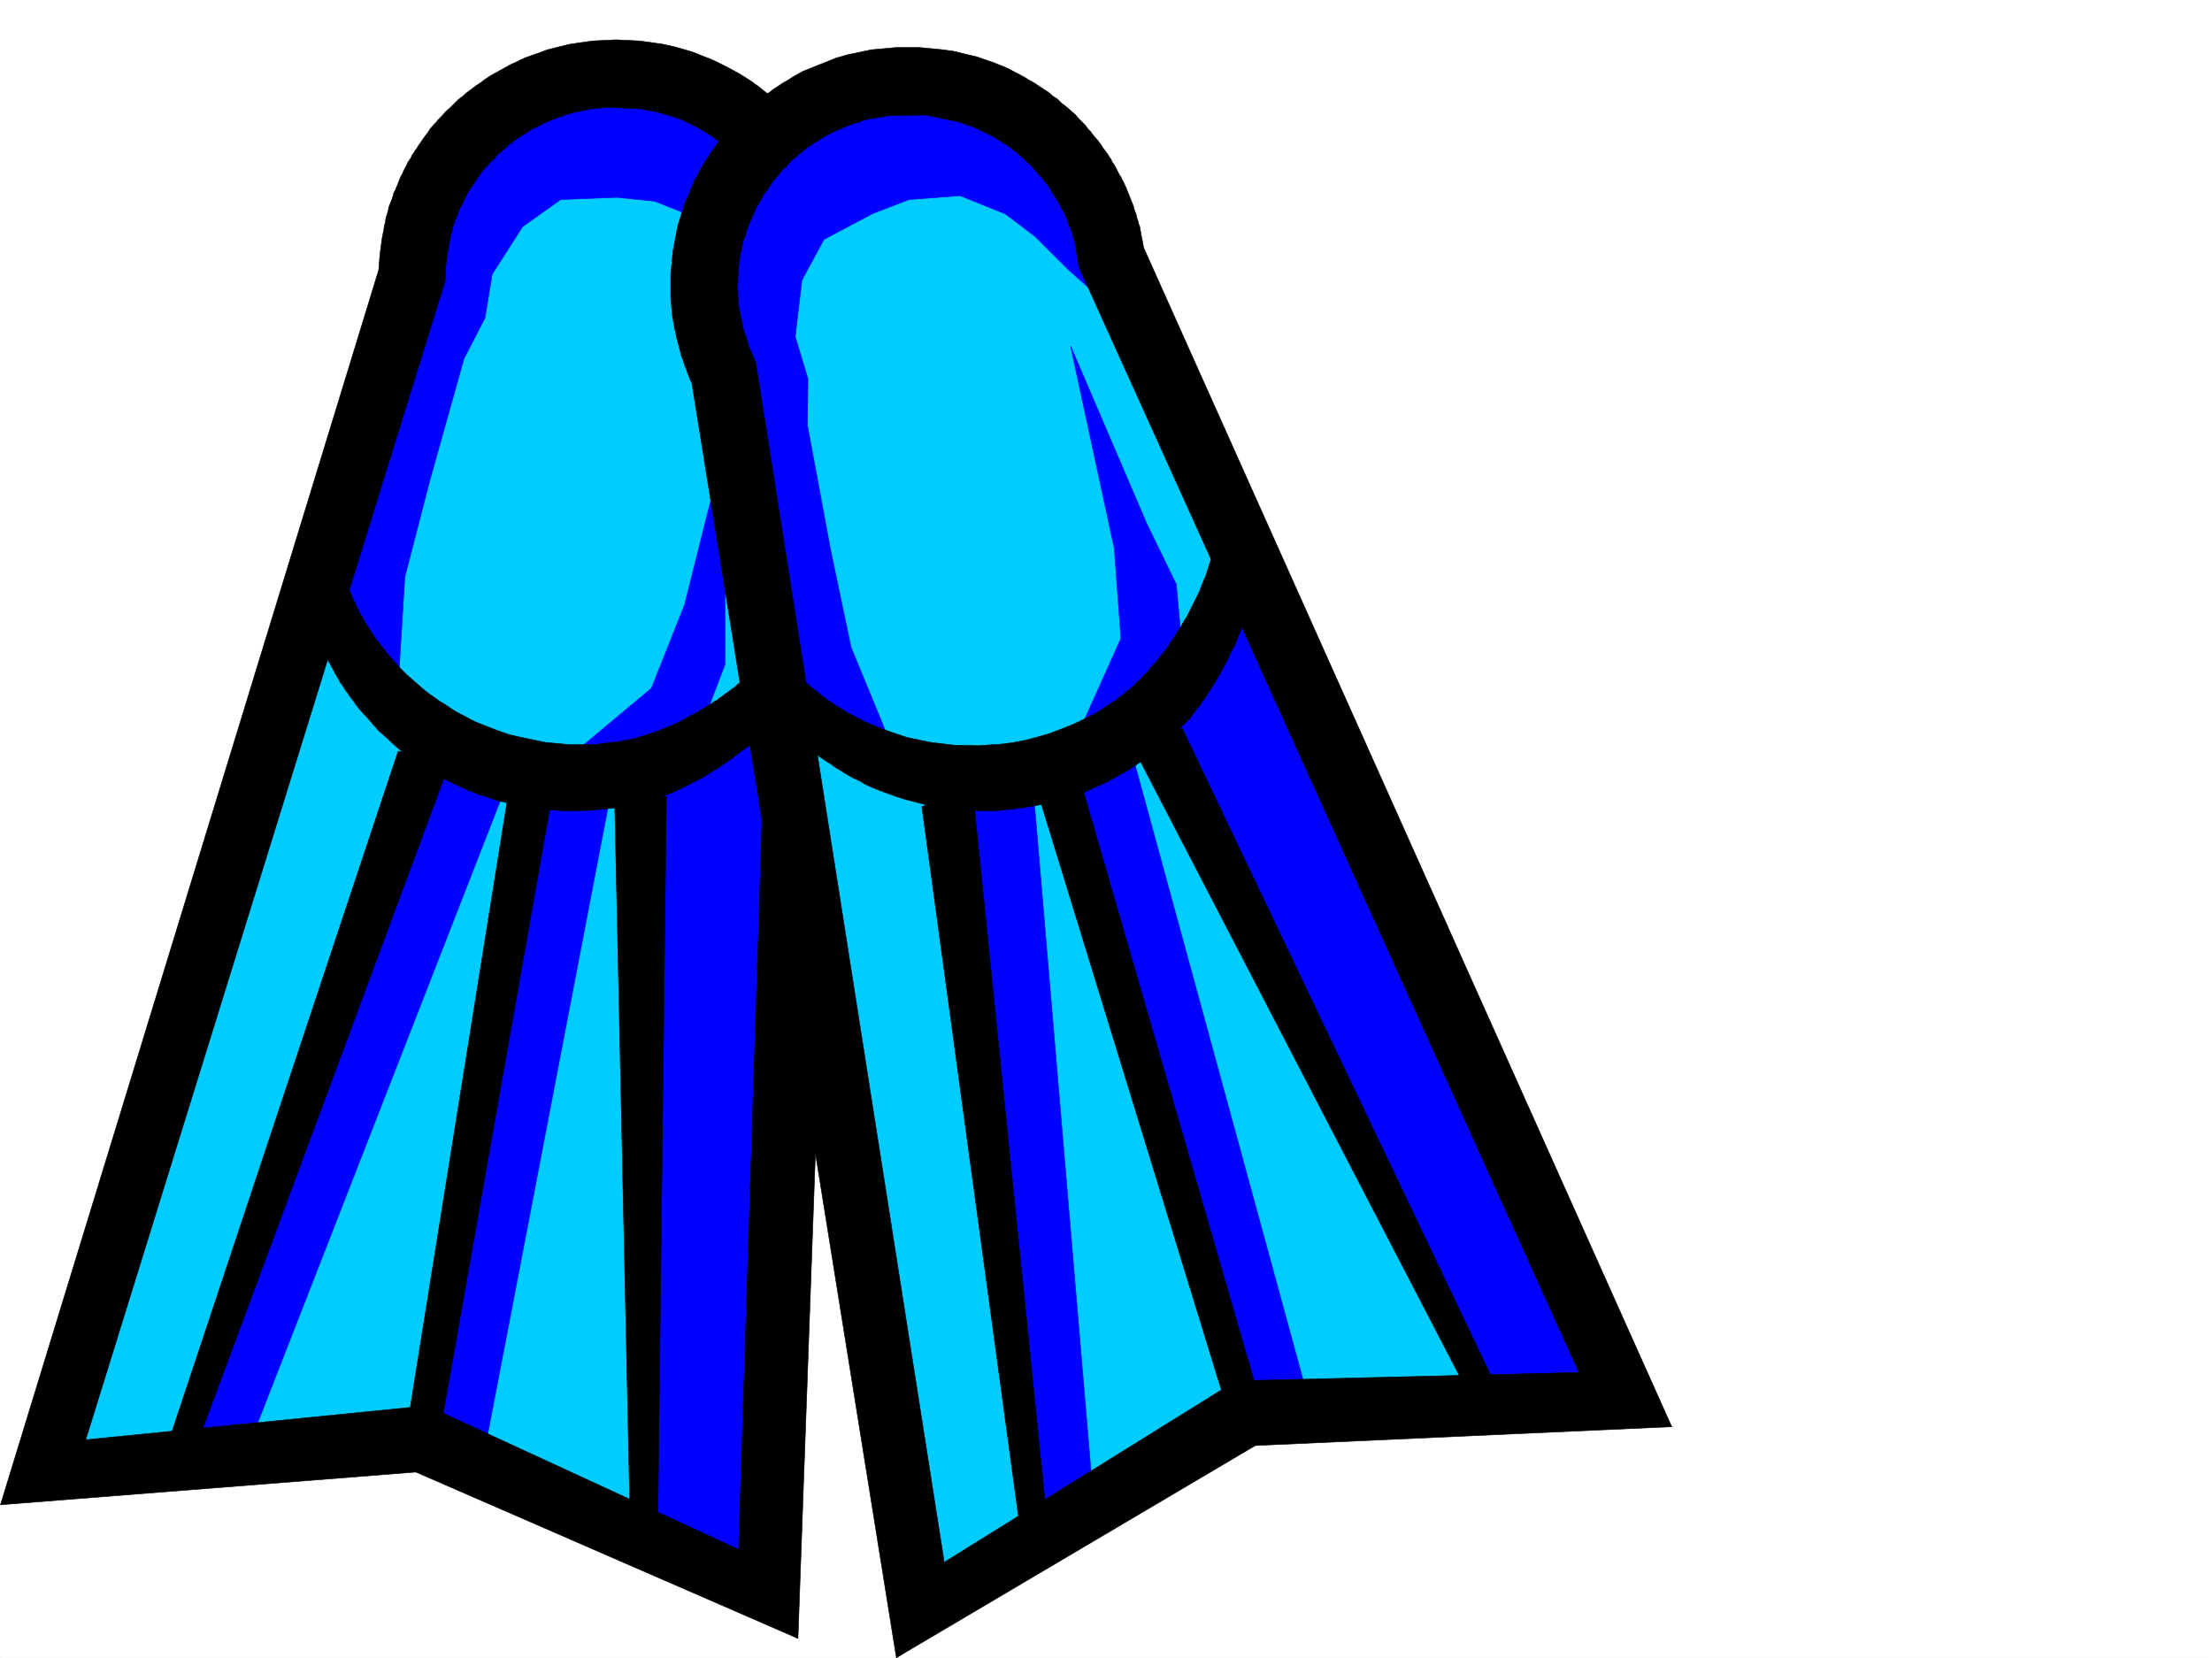 <svg xmlns="http://www.w3.org/2000/svg" width="2997.016" height="2246.614"><rect width="100%" height="100%" fill="#808080" stroke="none"/><defs><clipPath id="a"><path d="M0 0h2997v2244.137H0Zm0 0"/></clipPath></defs><path fill="#fff" d="M0 2246.297h2997.016V0H0Zm0 0"/><g clip-path="url(#a)" transform="translate(0 2.16)"><path fill="#fff" fill-rule="evenodd" stroke="#fff" stroke-linecap="square" stroke-linejoin="bevel" stroke-miterlimit="10" stroke-width=".743" d="M.742 2244.137h2995.531V-2.16H.743Zm0 0"/></g><path fill="#0cf" fill-rule="evenodd" stroke="#0cf" stroke-linecap="square" stroke-linejoin="bevel" stroke-miterlimit="10" stroke-width=".743" d="M640.613 155.812 53.215 2001.372l517.722-51.688 492.27 220.953-62.95-1989.367-74.175-70.422-65.922-11.22Zm0 0"/><path fill="#00f" fill-rule="evenodd" stroke="#00f" stroke-linecap="square" stroke-linejoin="bevel" stroke-miterlimit="10" stroke-width=".743" d="m776.996 1020.902 105.61-88.367 44.964-113.117 68.188-271.902-13.488 262.168v90.632l-40.47 106.352zm0 0"/><path fill="#00f" fill-rule="evenodd" stroke="#00f" stroke-linecap="square" stroke-linejoin="bevel" stroke-miterlimit="10" stroke-width=".743" d="m897.617 1021.644 7.469 1081.583 130.398 74.918 34.45-1236.618zm-173.836 46.45-149.09 889.097 78.668 24.711 179.079-933.277zm0 0"/><path fill="#00f" fill-rule="evenodd" stroke="#00f" stroke-linecap="square" stroke-linejoin="bevel" stroke-miterlimit="10" stroke-width=".743" d="M867.629 1043.383 878.89 2076.25l46.449 41.953 15.719-1130.262zm-291.453-18.727-340.91 969.953 100.406-32.18 358.117-918.304zM708.062 307.09l51.692-36.715 75.656-2.969 51.692 5.239 63.691 25.453 44.965 49.46 22.484 44.926 20.215 59.903 40.469 98.14 29.207-199.254-46.45-128.832-80.156-81.64-134.113-37.422-71.2 22.445-67.41 41.211-71.945 21.7-67.445 177.515-11.965 92.902L440.58 797.68l96.655 167.816 11.223-183.535 33.703-130.32 46.45-165.551 28.503-55.402 9.739-59.16zm0 0"/><path fill-rule="evenodd" stroke="#000" stroke-linecap="square" stroke-linejoin="bevel" stroke-miterlimit="10" stroke-width=".743" d="m1063.207 148.305-3.754-3.75-3.012-2.973-3.753-3.754-3.75-3.012-2.973-2.972-3.754-3.008-3.754-3.012-3.754-2.972-3.715-3.012-3.754-3.008-4.496-2.973-3.754-3.011-16.5-10.477-8.21-4.496-8.25-4.5-17.985-8.992-8.996-3.754-9.734-3.715-8.993-3.75-9.738-3.012-15.754-4.496-16.46-3.715-15.759-2.27-16.46-2.226-31.477-1.527-31.477 1.527-31.476 4.496-14.973 3.715-14.976 3.754-14.23 5.238-14.977 5.239-6.766 3.011-7.508 3.754-6.723 2.973-6.726 3.75-6.766 3.754-6.722 3.754-6.766 3.715-6.723 4.496-6.023 4.496-6.727 4.5-5.98 4.496-6.024 4.496-5.98 5.238-5.98 4.496-6.024 5.985-5.238 5.238-5.985 5.277-5.238 5.985-5.238 5.238-2.27 3.012-2.972 2.969-5.278 5.984-2.226 3.754-2.27 3.012-2.23 2.968-2.266 3.012-4.496 6.727-2.23 3.007-2.227 3.754-2.27 3.012-2.226 3.715-2.27 3.012-1.484 3.753-2.27 2.97-2.226 3.753-1.527 3.754-2.227 3.754-1.488 2.973-1.524 3.754-2.23 3.753-1.524 3.754-1.484 3.715-1.488 3.75-1.485 3.754-1.523 3.754-2.23 3.754-.743 3.715-1.527 4.496-2.969 7.508-1.527 3.754-.742 4.496-1.485 5.238-1.527 4.5-.742 5.238-1.485 5.98-.742 5.243-2.27 11.219-1.484 11.261-1.488 11.223-1.523 20.215L.742 2038.832l97.399-29.992L603.156 380.48l.742-19.468 1.489-11.223 1.523-10.48 2.23-12.004.743-5.239 1.523-5.238 1.485-4.496.746-5.242 1.484-4.496 1.524-4.496 1.488-2.97.742-2.269 1.523-2.972.747-3.012 2.226-5.238 3.012-5.239 2.226-5.238 3.012-5.281 2.23-5.238 3.008-4.496 3.754-5.239 3.012-4.496 2.973-5.242 3.754-4.496 3.007-4.496 3.754-4.457 3.715-3.754 3.754-4.496 4.496-3.754 3.754-4.496 3.754-3.754 4.496-3.715 4.496-3.754 3.715-3.754 4.496-3.012 4.496-3.71 4.5-3.012 4.496-3.012 5.278-2.973 4.496-3.007 4.457-3.012 5.277-2.23 9.738-5.239 10.477-4.496 10.48-3.754 10.52-3.754 10.476-2.972 22.485-4.496 22.48-2.266 44.926 2.266 23.227 4.496 22.48 6.726 12.004 4.496 10.48 5.239 10.481 5.242 10.516 6.02 5.238 3.714 4.496 3.012 5.242 3.754 4.496 2.968 13.489 11.262 4.496 3.715zm-27.723 868.843L998.77 2160.156l82.382 59.903 37.5-1043.344zm0 0"/><path fill-rule="evenodd" stroke="#000" stroke-linecap="square" stroke-linejoin="bevel" stroke-miterlimit="10" stroke-width=".743" d="m1082.68 831.422-1.528 3.715-2.226 4.496-2.23 3.012-2.266 3.753-3.012 3.715-2.227 3.754-3.011 3.754-2.23 3.754-3.012 3.75-3.008 3.715-2.973 3.754-3.012 3.754-3.007 3.754-2.973 2.972-3.012 3.754-3.754 3.754-2.972 3.754-3.754 3.715-6.762 6.762-3.715 2.972-3.754 3.754-3.754 3.012-3.754 3.008-3.754 3.714-3.714 3.012-3.754 3.012-3.754 3.715-4.496 3.008-3.754 3.011-4.496 2.973-3.754 3.012-4.496 2.968-3.715 3.012-4.496 2.27-3.754 2.968-8.992 5.243-8.25 5.238-8.993 4.496-8.992 5.238-8.992 4.496-8.25 3.754-8.996 3.754-8.953 3.754-8.992 2.973-8.992 3.011-17.247 5.239-17.242 3.011-34.445 4.496h-33.746l-32.961-3.011-32.219-6.727-16.46-3.754-15.012-5.238-15.72-6.02-7.507-2.972-7.469-3.012-7.508-3.754-6.722-3.715-7.508-3.754-6.727-3.75-6.761-4.5-6.727-4.496-7.508-4.496-5.98-4.496-6.766-4.496-6.726-5.238-6.02-5.242-5.984-5.239-5.98-5.238-5.985-5.238-6.02-5.985-5.984-6.02-2.227-2.972-3.011-3.012-2.266-2.972-2.973-3.008-5.238-5.984-2.27-3.754-3.011-3.008-2.227-2.973-2.27-3.754-2.972-3.011-2.266-2.973-2.23-3.75-2.266-3.012-2.23-3.754-2.266-3.714-2.23-3.012-2.266-3.754-2.23-3.754-1.485-3.715-2.27-3.008-2.226-3.754-1.527-3.753-2.227-3.715-1.527-3.754-1.484-3.754-2.23-3.754-1.524-3.715-1.485-3.754-1.488-3.754-2.266-4.496-1.488-3.754-.742-3.754-1.523-4.457-1.489-3.754-1.484-3.75-1.524-4.5-.742-3.75-1.488-3.753-.742-4.457-1.524-4.5-.746-3.754-1.484-4.496-.742-3.754-3.012-17.243-22.48 134.856 1.523 4.496 1.484 4.5 2.23 4.457 1.524 4.496 2.23 4.496 1.524 3.754 2.23 4.496 2.266 4.496 2.23 3.754 2.227 4.496 2.27 3.715 2.226 4.496 2.27 3.754 2.23 3.754 2.266 4.496 3.012 3.754 2.226 3.715 2.27 3.754 2.972 3.754 2.266 3.754 2.973 3.75 3.011 3.714 2.227 3.754 6.023 7.508 2.97 2.973 3.01 3.754 3.013 3.011 5.98 6.723 3.012 3.754 2.972 3.012 3.012 3.715 3.008 3.011 3.715 3.008 3.012 2.973 3.753 3.011 3.012 2.97 2.969 3.011 3.754 3.012 3.012 2.972 3.714 3.008 6.766 5.242 7.508 5.239 7.465 5.238 7.507 5.242 7.47 5.238 15.015 8.993 8.21 4.496 7.509 3.754 8.25 3.753 7.504 3.754 8.21 3.715 8.25 3.012 8.997 3.75 8.25 2.23 8.25 3.012 8.992 3.012 17.203 3.71 17.242 3.755 17.988 3.011 35.973 2.973 35.969-.742 36.715-3.754 17.949-3.715 17.984-4.496 17.988-5.242 8.993-3.008 8.992-3.012 9.738-4.496 9.735-4.496 9.734-5.242 10.52-5.238 5.238-2.973 5.238-3.008 5.242-3.754 5.238-2.972 5.239-3.012 5.281-3.754 5.238-3.754 5.239-3.71 5.238-3.755 4.5-3.754 5.238-3.754 5.238-3.714 8.993-7.508 5.242-3.754 4.496-4.496 4.496-3.754 3.754-3.715 4.496-3.754 3.754-4.496 3.754-3.754 3.715-3.754 3.753-3.715 3.008-3.754zM.742 2038.832l59.942-82.426 517.722-51.648 472.797 217.941 29.95 97.36-517.723-225.45-551.426 43.438zm0 0"/><path fill-rule="evenodd" stroke="#000" stroke-linecap="square" stroke-linejoin="bevel" stroke-miterlimit="10" stroke-width=".743" d="m539.46 1017.89-320.694 964.755 52.472-37.458 339.387-915.293zm363.4 61.426-12.005 1016.407-37.457-52.434-20.96-975.937zm-209.07-35.191-151.317 946.77 43.441 7.468 166.332-944.5zm0 0"/><path fill="#0cf" fill-rule="evenodd" stroke="#0cf" stroke-linecap="square" stroke-linejoin="bevel" stroke-miterlimit="10" stroke-width=".743" d="m959.043 273.387 286.215 1915.98 442.062-274.875 539.465-17.984L1434.812 179.78l-239.015-71.902-64.438 19.469zm0 0"/><path fill="#00f" fill-rule="evenodd" stroke="#00f" stroke-linecap="square" stroke-linejoin="bevel" stroke-miterlimit="10" stroke-width=".743" d="m1462.535 990.207 56.188-125.082-8.992-122.11-59.16-274.128 103.382 241.168 39.723 81.64 10.48 113.86zm0 0"/><path fill="#00f" fill-rule="evenodd" stroke="#00f" stroke-linecap="square" stroke-linejoin="bevel" stroke-miterlimit="10" stroke-width=".743" d="m1571.938 938.516 483.277 966.984 149.828 9.734-514.711-1125.023Zm-136.383 118.359 258.492 862.856 81.68-12.747-250.239-916.035zm0 0"/><path fill="#00f" fill-rule="evenodd" stroke="#00f" stroke-linecap="square" stroke-linejoin="bevel" stroke-miterlimit="10" stroke-width=".743" d="m1553.953 970.734 466.031 922.02 59.196 17.242-483.274-1021.683zm-269.715 111.594 122.11 1020.899 74.918-73.391-83.168-981.211zm-197.804-702.59 29.949-55.402 66.703-35.23 48.68-18.731 68.933-5.238 61.426 24.75 40.469 30.695 44.965 44.926 78.672 69.676-60.684-191.747-98.922-95.132-107.879-37.457-136.379 24.71-54.664 51.692-42.734 66.664-54.703 51.691 17.988 188.735 29.988 88.406 44.184 355.77 160.347 107.84-69.675-169.266-27.723-131.805-31.473-169.305.743-62.91-17.204-56.93zm0 0"/><path fill-rule="evenodd" stroke="#000" stroke-linecap="square" stroke-linejoin="bevel" stroke-miterlimit="10" stroke-width=".743" d="m1549.453 335.555-1.484-8.25-1.524-7.465-.742-4.5-.746-3.75-.742-4.5-1.484-3.75-.782-3.715-1.488-3.754-.742-3.754-1.485-4.496-1.527-3.754-.742-3.754-1.484-3.715-1.528-3.753-2.969-7.508-1.527-3.715-2.969-7.508-1.488-3.008-1.523-3.715-2.23-3.753-1.524-3.754-2.23-3.012-3.755-7.469-1.484-3.008-2.27-3.754-2.226-2.972-1.524-3.754-2.23-3.012-2.27-3.715-2.226-3.008-2.23-3.011-2.266-2.973-2.23-3.754-2.266-3.012-2.23-2.968-5.278-6.024-2.23-2.968-2.266-3.012-2.973-2.973-2.27-3.012-2.226-3.007-3.012-2.973-2.972-3.012-2.266-2.226-5.238-6.024-5.985-5.238-6.02-5.238-5.984-4.5-5.238-5.239-6.765-4.496-5.981-5.238-5.984-3.754-6.762-4.496-6.727-4.496-6.765-3.715-5.98-3.754-6.727-3.754-7.508-3.754-6.723-3.714-6.765-3.012-7.508-3.008-7.469-2.973-6.762-2.27-14.976-5.237-15.719-3.754-15.012-3.715-15.718-2.266L1246 64.398h-32.219l-32.96 3.012-32.22 6.723-15.718 4.496-15.016 6.023-14.972 5.98-7.47 3.013-7.507 2.972-6.766 3.754-6.722 3.754-6.727 4.496-6.765 3.715-6.723 4.496-6.766 4.496-5.98 4.496-6.766 4.496-5.98 4.496-5.985 5.239-5.98 5.242-5.281 5.238-5.98 5.277-5.24 5.243-5.241 5.98-8.25 8.25-2.227 2.973-2.27 3.012-2.226 2.968-3.012 3.012-2.27 3.012-2.226 2.968-2.27 3.754-2.226 3.012-2.27 2.973-4.496 6.765-1.484 2.97-2.23 3.01-2.266 3.755-2.23 2.972-1.524 3.754-2.23 3.008-3.754 6.727-1.485 3.754-2.27 3.011-1.484 3.715-1.484 3.75-1.527 3.012-1.485 3.754-1.488 3.715-1.523 3.754-1.485 3.753-1.488 3.012-1.523 3.715-1.485 3.75-.746 3.754-1.484 3.754-1.524 3.754-.746 3.715-1.484 3.753-.742 3.754-1.524 3.754-.746 3.715-1.484 7.508-.743 4.496-.78 3.754-2.973 15.719-3.012 31.472v32.18l1.488 16.5.781 8.211 1.485 8.25 1.484 8.992 1.527 5.242.743 5.239 1.484 5.238 1.488 6.023 1.524 5.239.742 2.972.742 3.012 1.488 5.238 2.266 5.239 1.488 5.984 2.266 4.496 1.488 5.238 2.227 5.239 1.527 4.496 2.227 3.754 277.218 1727.988 74.172-69.68-264.472-1683.762-1.485-4.496-2.265-4.496-1.489-4.496-2.226-5.242-2.27-4.496-1.484-5.238-1.527-5.98-2.227-5.243-1.488-5.277-1.524-5.239-.742-5.984-1.484-5.238-3.754-19.473-.746-23.227.746-23.222 1.484-11.965 1.524-10.48 1.488-6.02.742-2.973.742-3.011.743-5.239 2.269-5.238 1.484-5.242 1.528-5.238 2.226-5.239 2.27-5.238 2.226-5.281 2.23-5.239 2.267-5.238 2.23-4.496 3.012-5.242 3.007-4.496 2.23-5.238 3.755-4.497 3.012-4.496 2.968-4.496 3.012-4.496 3.754-4.5 3.754-4.457 2.973-3.754 3.75-4.496 4.5-3.754 3.753-4.496 3.75-3.754 4.5-3.715 3.711-3.75 4.5-3.011 4.496-3.754 4.497-3.715 8.992-6.024 5.238-2.968 4.496-3.012 5.281-3.012 9.735-5.238 10.48-4.496 10.477-4.496 11.262-3.715 10.48-3.754 12-2.27 23.227-3.714 47.195-.743 44.183 8.954 10.516 3.754 11.223 3.753 9.734 4.497 10.52 5.242 9.734 5.238 8.996 5.98 5.238 3.012 4.497 3.012 4.496 3.715 4.496 3.011 3.715 3.754 4.496 3.75 3.754 3.715 4.496 3.754 3.753 3.754 3.754 4.496 3.754 3.754 3.715 4.496 3.754 4.457 3.012 3.754 3.75 4.496 2.972 4.5 3.012 5.238 3.012 4.497 2.969 5.238 3.011 4.496 3.012 5.242 2.227 4.496 3.011 5.238 2.23 5.239 2.266 5.281 1.489 5.238 2.265 5.239 2.23 5.984 1.485 5.238 1.524 5.98 1.488 5.243.742 6.02 3.754 23.226 702.781 1553.441 100.41 17.95zm0 0"/><path fill-rule="evenodd" stroke="#000" stroke-linecap="square" stroke-linejoin="bevel" stroke-miterlimit="10" stroke-width=".743" d="m1654.36 686.086-1.524 17.246-1.488 8.992-.742 8.992-2.266 8.954-.742 4.496-1.489 4.5-.742 4.496-1.484 4.496-1.527 5.238-2.97 8.992-1.527 4.496-1.484 4.496-1.488 5.243-1.524 4.496-2.23 4.496-1.524 4.496-2.226 4.496-1.488 5.238-2.266 4.5-2.23 4.496-2.266 4.496-2.23 4.497-2.27 4.496-2.227 4.496-2.27 4.496-2.226 4.457-3.012 4.496-2.23 3.754-2.266 4.496-3.011 4.5-2.973 4.496-2.266 4.496-2.972 3.754-3.012 4.496-2.227 3.715-3.011 4.496-3.012 3.754-2.969 3.754-3.011 3.754-3.012 3.75-2.973 3.715-3.75 3.754-3.012 3.754-2.972 3.753-3.012 3.715-3.754 3.012-3.008 3.754-2.972 2.969-3.754 3.011-3.012 3.754-3.754 2.973-2.969 3.012-3.753 2.265-6.727 5.985-6.766 5.238-7.504 4.496-7.468 5.238-6.766 4.496-7.469 4.496-7.508 3.754-7.503 3.715-7.47 3.754-8.25 3.754-7.507 3.012-7.469 2.972-8.25 3.008-7.508 2.973-15.718 4.496-16.5 4.496-15.72 3.012-16.5 2.23-32.218 2.266-32.96-.742-31.473-3.754-32.22-6.727-15.718-5.277-14.976-5.238-14.977-5.985-7.504-3.008-7.508-3.714-7.468-3.754-6.766-3.754-7.469-3.754-6.762-4.496-7.468-4.496-6.766-4.457-6.723-4.5-6.765-5.239-5.98-5.277-6.766-5.238-5.985-5.242-6.722-5.98-6.024-5.985-2.969-2.266-3.011-2.973-3.012-3.011-2.973-3.754-5.238-5.98-3.012-3.012-3.007-3.715-2.231-3.008-3.012-3.754-3.007-2.973-2.231-3.754-5.238-6.765 38.941 131.105 3.754 2.97 3.754 3.01 3.754 3.755 3.754 2.972 3.715 3.008 3.011 3.012 3.754 2.973 3.75 3.011 7.469 5.239 8.25 5.238 7.508 5.238 7.469 4.5 8.25 5.238 8.25 4.497 8.25 3.753 7.468 4.497 8.25 3.753 8.993 3.715 8.25 3.012 8.25 3.008 8.21 2.972 8.993 3.012 17.246 4.496 17.242 4.496 17.984 2.973 35.192 3.754 35.972.742 35.227-3.715 35.191-6.023 17.243-4.496 17.246-5.239 17.242-5.98 8.21-3.754 8.25-3.754 8.25-3.715 8.25-3.754 7.47-4.496 16.5-8.992 7.507-4.5 7.465-5.238 15.016-10.477 7.469-5.984 3.753-3.012 3.754-3.008 2.969-2.972 7.508-6.024 3.754-2.968 2.972-3.754 3.754-3.012 3.012-2.973 3.754-3.754 2.969-3.754 3.011-2.968 7.508-7.508 2.973-4.496 3.754-4.496 3.008-4.496 3.754-3.754 2.972-5.243 3.754-4.496 3.012-5.238 3.754-5.238 2.969-5.242 3.011-5.239 3.754-5.238 2.973-5.238 3.008-5.242 3.011-5.98 2.973-5.278 3.012-5.985 2.226-5.238 3.012-5.984 3.012-5.239 2.226-5.98 2.27-5.281 2.226-5.239 2.27-5.98 2.226-5.242 2.27-5.238 1.484-5.239 1.489-5.242 2.265-5.238.742-5.278 1.489-4.457zm-439.837 1560.211 17.989-100.371 442.062-274.875 520.735-12.746 69.675 74.879-564.171 25.492-476.512 281.636zm0 0"/><path fill-rule="evenodd" stroke="#000" stroke-linecap="square" stroke-linejoin="bevel" stroke-miterlimit="10" stroke-width=".743" d="m1249.012 1092.805 137.12 1007.414 30.696-56.93-98.883-971.441zm352.875-105.61 437.57 917.563-56.93-30.735-449.574-865.867zm-203.789 60.684 281.715 916.777 42.738-12.746-266.742-921.273zm0 0"/></svg>
